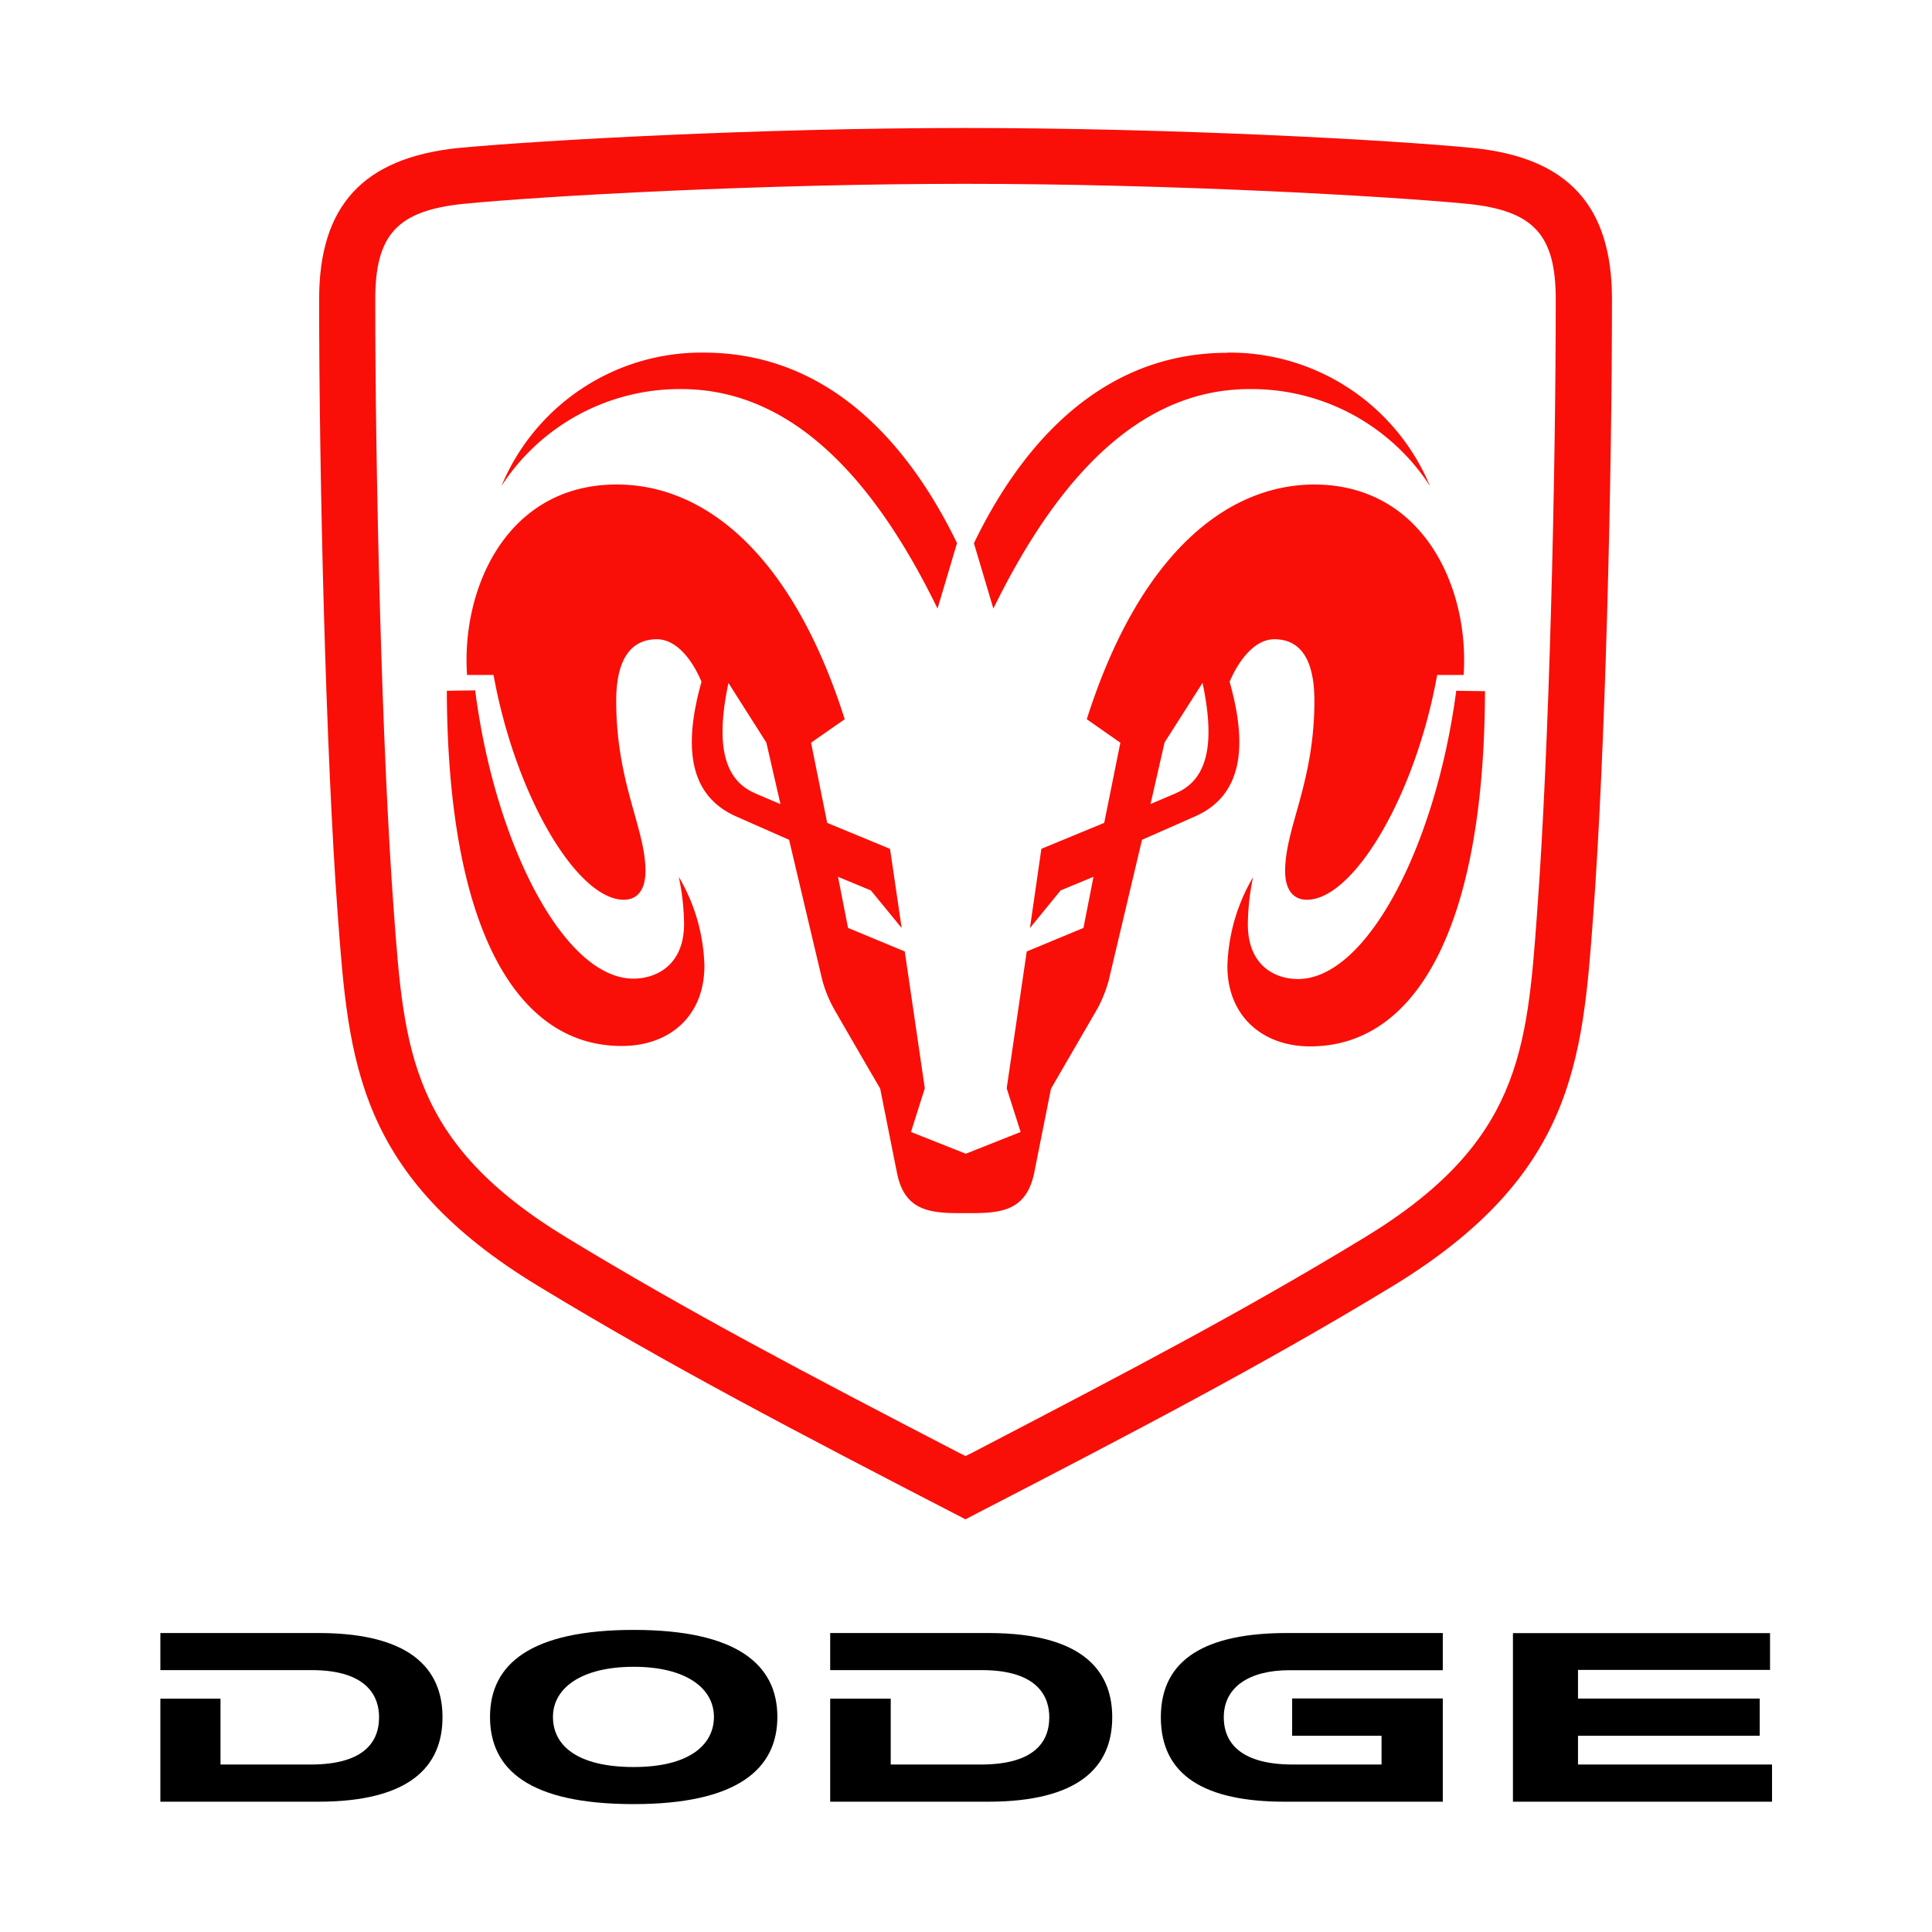 <svg id="Ebene_1" data-name="Ebene 1" xmlns="http://www.w3.org/2000/svg" viewBox="0 0 192.76 192.76"><rect x="0" y="0" width="192.76" height="192.76" fill="#333333" stroke="none"/><defs><style>.cls-1{fill:#fff;}.cls-1,.cls-2,.cls-3{fill-rule:evenodd;}.cls-2{fill:#f90f08;}</style></defs><polygon class="cls-1" points="0 0 192.76 0 192.76 192.76 0 192.76 0 0 0 0"/><path class="cls-2" d="M1550,2418.77c-8.27-.82-30.09-2-50.67-2s-42.4,1.22-50.66,2c-9.44,1-13.83,5.75-13.83,15.09,0,17.73.66,45.36,1.87,61.59,1.08,14.46,1.92,25.88,19.94,36.83,12.88,7.83,25.7,14.54,42.38,23.15l.29.16.3-.16c16.72-8.64,29.56-15.35,42.39-23.15,18-11,18.87-22.37,19.94-36.83,1.22-16.31,1.88-43.91,1.88-61.59,0-9.34-4.4-14.13-13.83-15.09Zm6.36,76.28c-1,13.84-1.71,23-17.25,32.44-12.2,7.41-23,13.06-39.22,21.51l-.56.27-.55-.27c-15.75-8.17-27-14.08-39.23-21.51-15.54-9.44-16.23-18.61-17.25-32.45-1.21-16.15-1.86-43.57-1.86-61.18,0-6.45,2.21-8.84,8.78-9.52,8.17-.8,29.76-2,50.11-2s41.93,1.21,50.11,2c6.57.68,8.78,3.07,8.78,9.52,0,17.6-.65,45-1.86,61.19Z" transform="translate(-1403 -2404)"/><path class="cls-2" d="M1498.48,2458.2l-1.94,6.52c-7-14.37-15.42-21.9-25.58-21.9a21.19,21.19,0,0,0-17.93,9.67,21.61,21.61,0,0,1,20.17-13.31c13.59,0,21.26,10.73,25.28,19Z" transform="translate(-1403 -2404)"/><path class="cls-2" d="M1447.58,2472.92c.08,23.93,7.05,35.44,17.44,35.44,4.81,0,8.26-3,8.26-8a18.4,18.4,0,0,0-2.56-8.88,23.23,23.23,0,0,1,.53,4.7c0,4.13-2.78,5.46-5.06,5.46-6.91,0-13.82-13.45-15.78-28.76Z" transform="translate(-1403 -2404)"/><path class="cls-2" d="M1525.49,2439.18a21.64,21.64,0,0,1,20.18,13.31,21.2,21.2,0,0,0-18-9.67c-10.13,0-18.53,7.53-25.56,21.9l-1.94-6.52c4-8.29,11.7-19,25.27-19Z" transform="translate(-1403 -2404)"/><path class="cls-2" d="M1548.29,2472.92c-2,15.31-8.87,28.76-15.79,28.76-2.28,0-5-1.33-5-5.46a24,24,0,0,1,.52-4.7,18.51,18.51,0,0,0-2.56,8.88c0,4.93,3.45,8,8.27,8,10.38,0,17.36-11.51,17.43-35.44Z" transform="translate(-1403 -2404)"/><path class="cls-2" d="M1534.17,2452.34c-8.88,0-17.55,7.08-22.74,23.42l3.35,2.34-1.61,8-6.27,2.59-1.14,7.9,3.06-3.75,3.28-1.36-1,5.1-5.66,2.35-2,13.65,1.39,4.36-5.47,2.17-5.47-2.17,1.38-4.36-2-13.65-5.66-2.35-1-5.1,3.28,1.36,3.07,3.75-1.16-7.9-6.27-2.59-1.61-8,3.36-2.34c-5.19-16.34-13.86-23.42-22.75-23.42-11,0-15.53,10.42-14.93,19h2.64c2.2,12.14,8.37,22.43,13,22.43,1.42,0,2.16-1.08,2.16-2.86,0-4.28-2.92-8.76-2.92-17,0-3.77,1.23-6.13,4.06-6.13,1.93,0,3.51,2,4.45,4.24-1.72,6.12-1.46,11.24,3.42,13.42l5.32,2.35s3.1,13.13,3.33,14.07a12.69,12.69,0,0,0,1.13,2.76c.56,1,4.63,8,4.63,8s1.38,6.95,1.68,8.42c.79,4,3.63,4,6.84,4s6,0,6.84-4c.29-1.47,1.68-8.42,1.68-8.42s4.06-7,4.64-8a13.73,13.73,0,0,0,1.11-2.76c.22-.94,3.33-14.07,3.33-14.07l5.33-2.35c4.87-2.18,5.14-7.3,3.41-13.42.94-2.21,2.53-4.24,4.46-4.24,2.83,0,4,2.36,4,6.13,0,8.19-2.92,12.67-2.92,17,0,1.78.75,2.86,2.17,2.86,4.63,0,10.81-10.29,13-22.43h2.64c.59-8.59-3.95-19-14.94-19Zm-55.84,30.8c-3.45-1.47-3.8-5.56-2.65-11l3.78,5.95,1.41,6.14-2.54-1.08Zm42,0-2.54,1.08,1.4-6.14,3.79-5.95c1.15,5.45.81,9.54-2.65,11Z" transform="translate(-1403 -2404)"/><path class="cls-3" d="M1491.87,2573.48v6.57h9c5,0,6.82-2,6.82-4.72,0-1.8-.89-4.7-6.75-4.7h-15.11v-3.7h15.77c10,0,12.37,4.25,12.37,8.4,0,5-3.37,8.43-12.4,8.43h-15.74v-10.28Z" transform="translate(-1403 -2404)"/><path class="cls-3" d="M1425,2573.48v6.57h9c5,0,6.82-2,6.82-4.72,0-1.8-.89-4.7-6.75-4.7H1419v-3.7h15.77c10,0,12.38,4.25,12.38,8.4,0,5-3.38,8.43-12.4,8.43H1419v-10.28Z" transform="translate(-1403 -2404)"/><path class="cls-3" d="M1531.92,2573.46v3.72h8.92v2.87H1532c-5,0-6.9-2-6.9-4.72,0-3,2.53-4.69,6.56-4.69h15.29v-3.71h-15.53c-8,0-12.6,2.53-12.6,8.4s4.47,8.43,12.37,8.43h15.76v-10.3Z" transform="translate(-1403 -2404)"/><polygon class="cls-3" points="157.44 166.61 176.6 166.61 176.6 162.94 150.95 162.94 150.95 179.76 176.8 179.76 176.8 176.05 157.44 176.05 157.44 173.18 175.57 173.18 175.57 169.47 157.44 169.47 157.44 166.61 157.44 166.61"/><path class="cls-3" d="M1466.23,2584c-10.38,0-14.34-3.41-14.34-8.7s4.09-8.68,14.34-8.68,14.33,3.43,14.33,8.68-4.08,8.7-14.33,8.7Zm8-8.7c0-2.87-2.79-5-8-5s-8.06,2.11-8.06,5,2.48,5,8.06,5,8-2.24,8-5Z" transform="translate(-1403 -2404)"/></svg>